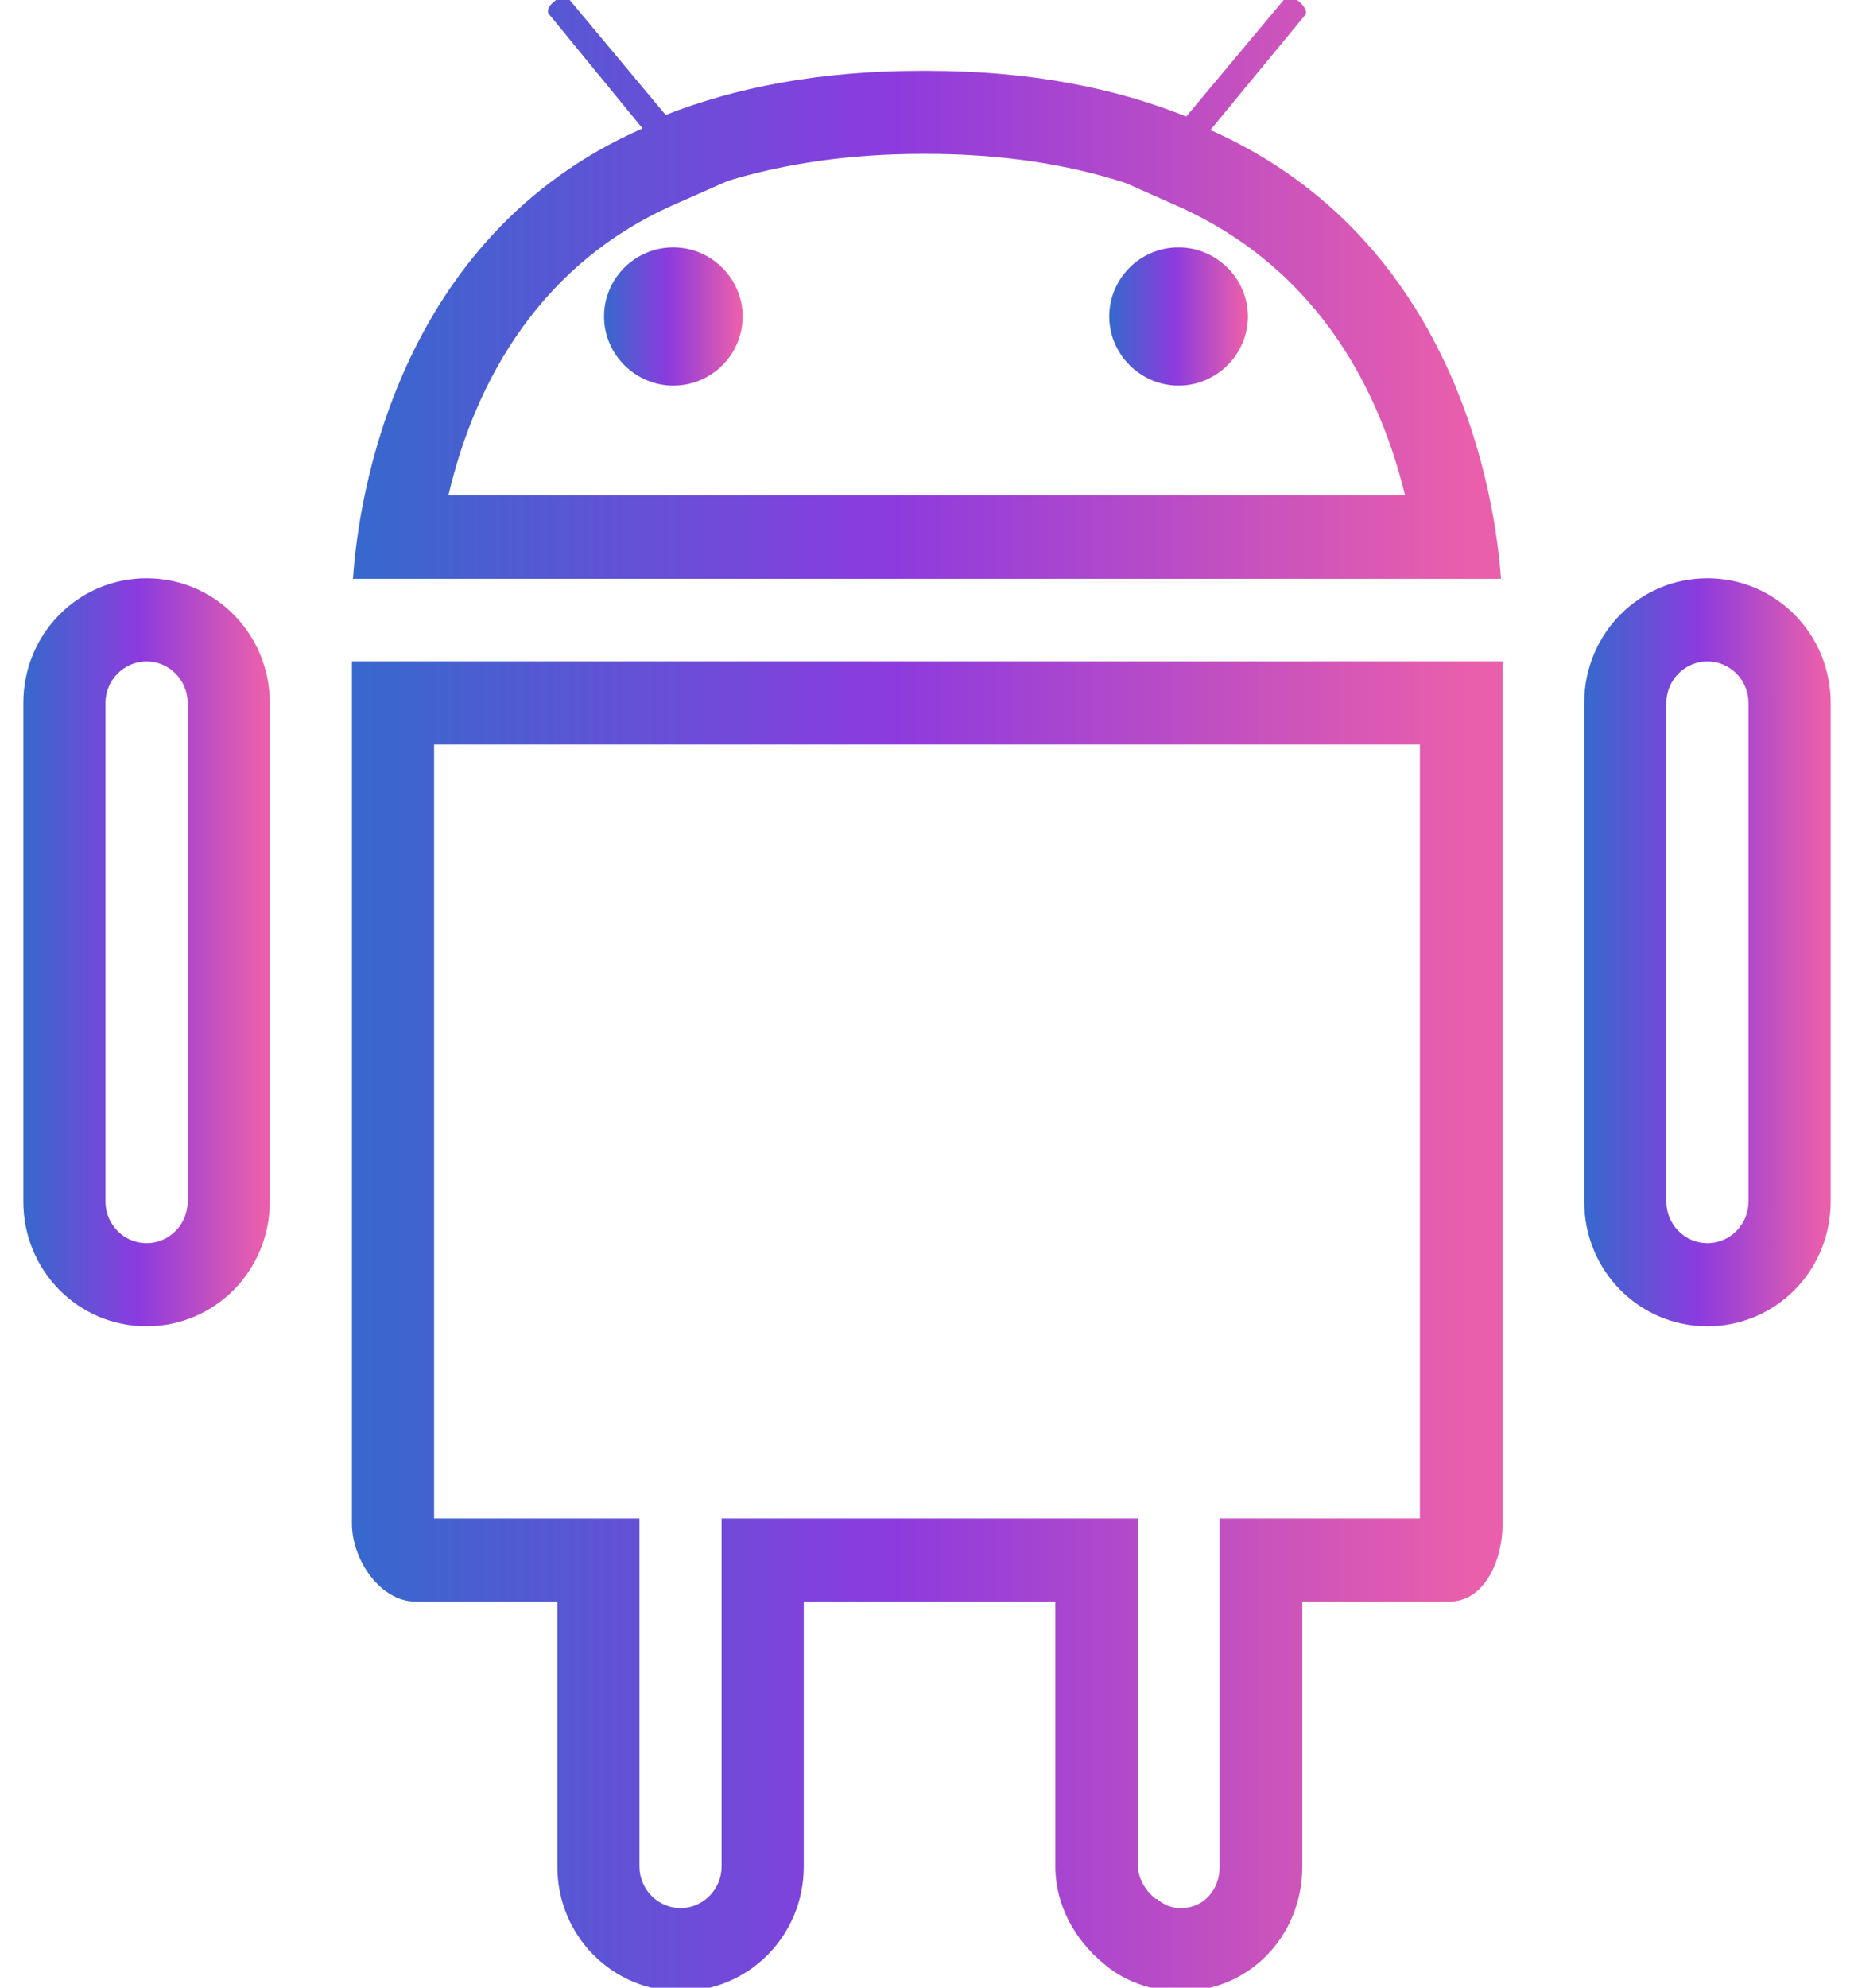 <?xml version="1.0" encoding="UTF-8"?><svg xmlns="http://www.w3.org/2000/svg" width="56" height="60" viewBox="0 0 56 60" fill="none"><g clip-path="url(#clip0_414_575)"><path d="M42.888 22.474V31.96V45.837H39.398H36.84V48.267V56.343C36.84 57.032 36.374 57.581 35.707 57.597H35.692C35.676 57.597 35.661 57.597 35.645 57.597C35.397 57.597 35.165 57.503 34.978 57.346L34.963 57.33L34.901 57.315C34.591 57.064 34.374 56.687 34.374 56.343V48.267V45.837H31.97H24.371H21.796V48.267V56.343C21.796 57.032 21.238 57.597 20.556 57.597C19.873 57.597 19.315 57.032 19.315 56.343V48.267V45.837H16.911H13.112V31.944V22.474H42.888ZM45.369 19.965H10.63V31.944V45.994C10.63 47.076 11.483 48.346 12.553 48.346H16.834V56.343C16.834 58.428 18.493 60.106 20.556 60.106C22.618 60.106 24.278 58.428 24.278 56.343V48.346H31.877V56.343C31.877 57.519 32.482 58.569 33.319 59.259C33.924 59.792 34.761 60.106 35.645 60.106C35.661 60.106 35.692 60.106 35.707 60.106C35.723 60.106 35.661 60.106 35.676 60.106C37.739 60.106 39.336 58.428 39.336 56.343V48.346H43.772C44.857 48.346 45.385 47.076 45.385 46.009V31.96V19.965H45.369Z" fill="url(#paint0_linear_414_575)"></path><path d="M51.573 19.965C52.255 19.965 52.813 20.529 52.813 21.219V36.272C52.813 36.962 52.255 37.526 51.573 37.526C50.89 37.526 50.332 36.962 50.332 36.272V21.219C50.332 20.529 50.89 19.965 51.573 19.965ZM51.573 17.456C49.51 17.456 47.851 19.134 47.851 21.219V36.272C47.851 38.358 49.51 40.035 51.573 40.035C53.635 40.035 55.295 38.358 55.295 36.272V21.219C55.295 19.134 53.635 17.456 51.573 17.456Z" fill="url(#paint1_linear_414_575)"></path><path d="M4.427 19.965C5.109 19.965 5.668 20.529 5.668 21.219V36.272C5.668 36.962 5.109 37.526 4.427 37.526C3.745 37.526 3.186 36.962 3.186 36.272V21.219C3.186 20.529 3.745 19.965 4.427 19.965ZM4.427 17.456C2.364 17.456 0.705 19.134 0.705 21.219V36.272C0.705 38.358 2.364 40.035 4.427 40.035C6.49 40.035 8.149 38.358 8.149 36.272V21.219C8.149 19.134 6.49 17.456 4.427 17.456Z" fill="url(#paint2_linear_414_575)"></path><path d="M27.845 4.646H27.985C30.187 4.646 32.218 4.944 34.002 5.524L35.553 6.214C40.004 8.189 41.74 12.078 42.438 14.947H13.546C14.229 12.031 15.966 8.111 20.385 6.167L21.983 5.461C23.735 4.928 25.705 4.646 27.845 4.646ZM17.051 -0.105C16.974 -0.105 16.865 -0.074 16.772 0.02C16.601 0.145 16.508 0.302 16.57 0.412L19.408 3.877C11.933 7.154 10.817 15.12 10.662 17.472H45.338C45.168 15.12 44.067 7.264 36.561 3.924L39.43 0.443C39.492 0.365 39.399 0.177 39.228 0.036C39.12 -0.043 38.995 -0.09 38.918 -0.09C38.871 -0.09 38.84 -0.074 38.809 -0.043L35.832 3.517C33.723 2.67 31.148 2.137 27.985 2.137C27.938 2.137 27.891 2.137 27.829 2.137C24.728 2.137 22.184 2.654 20.106 3.47L17.16 -0.058C17.16 -0.09 17.113 -0.105 17.051 -0.105Z" fill="url(#paint3_linear_414_575)"></path><path d="M20.339 11.639C19.191 11.639 18.245 10.698 18.245 9.553C18.245 8.409 19.176 7.468 20.339 7.468C21.486 7.468 22.432 8.409 22.432 9.553C22.432 10.698 21.502 11.639 20.339 11.639Z" fill="url(#paint4_linear_414_575)"></path><path d="M35.599 11.639C34.451 11.639 33.505 10.698 33.505 9.553C33.505 8.409 34.436 7.468 35.599 7.468C36.747 7.468 37.693 8.409 37.693 9.553C37.693 10.698 36.747 11.639 35.599 11.639Z" fill="url(#paint5_linear_414_575)"></path></g><defs><linearGradient id="paint0_linear_414_575" x1="10.63" y1="39.706" x2="44.506" y2="39.706" gradientUnits="userSpaceOnUse"><stop stop-color="#3669CD"></stop><stop offset="0.484" stop-color="#8D3BDE"></stop><stop offset="1" stop-color="#EA5FAB"></stop></linearGradient><linearGradient id="paint1_linear_414_575" x1="47.851" y1="28.561" x2="55.106" y2="28.561" gradientUnits="userSpaceOnUse"><stop stop-color="#3669CD"></stop><stop offset="0.484" stop-color="#8D3BDE"></stop><stop offset="1" stop-color="#EA5FAB"></stop></linearGradient><linearGradient id="paint2_linear_414_575" x1="0.705" y1="28.561" x2="7.961" y2="28.561" gradientUnits="userSpaceOnUse"><stop stop-color="#3669CD"></stop><stop offset="0.484" stop-color="#8D3BDE"></stop><stop offset="1" stop-color="#EA5FAB"></stop></linearGradient><linearGradient id="paint3_linear_414_575" x1="10.662" y1="8.539" x2="44.461" y2="8.539" gradientUnits="userSpaceOnUse"><stop stop-color="#3669CD"></stop><stop offset="0.484" stop-color="#8D3BDE"></stop><stop offset="1" stop-color="#EA5FAB"></stop></linearGradient><linearGradient id="paint4_linear_414_575" x1="18.245" y1="9.519" x2="22.326" y2="9.519" gradientUnits="userSpaceOnUse"><stop stop-color="#3669CD"></stop><stop offset="0.484" stop-color="#8D3BDE"></stop><stop offset="1" stop-color="#EA5FAB"></stop></linearGradient><linearGradient id="paint5_linear_414_575" x1="33.505" y1="9.519" x2="37.587" y2="9.519" gradientUnits="userSpaceOnUse"><stop stop-color="#3669CD"></stop><stop offset="0.484" stop-color="#8D3BDE"></stop><stop offset="1" stop-color="#EA5FAB"></stop></linearGradient><clipPath id="clip0_414_575"><rect width="56" height="60" fill="white"></rect></clipPath></defs></svg>
